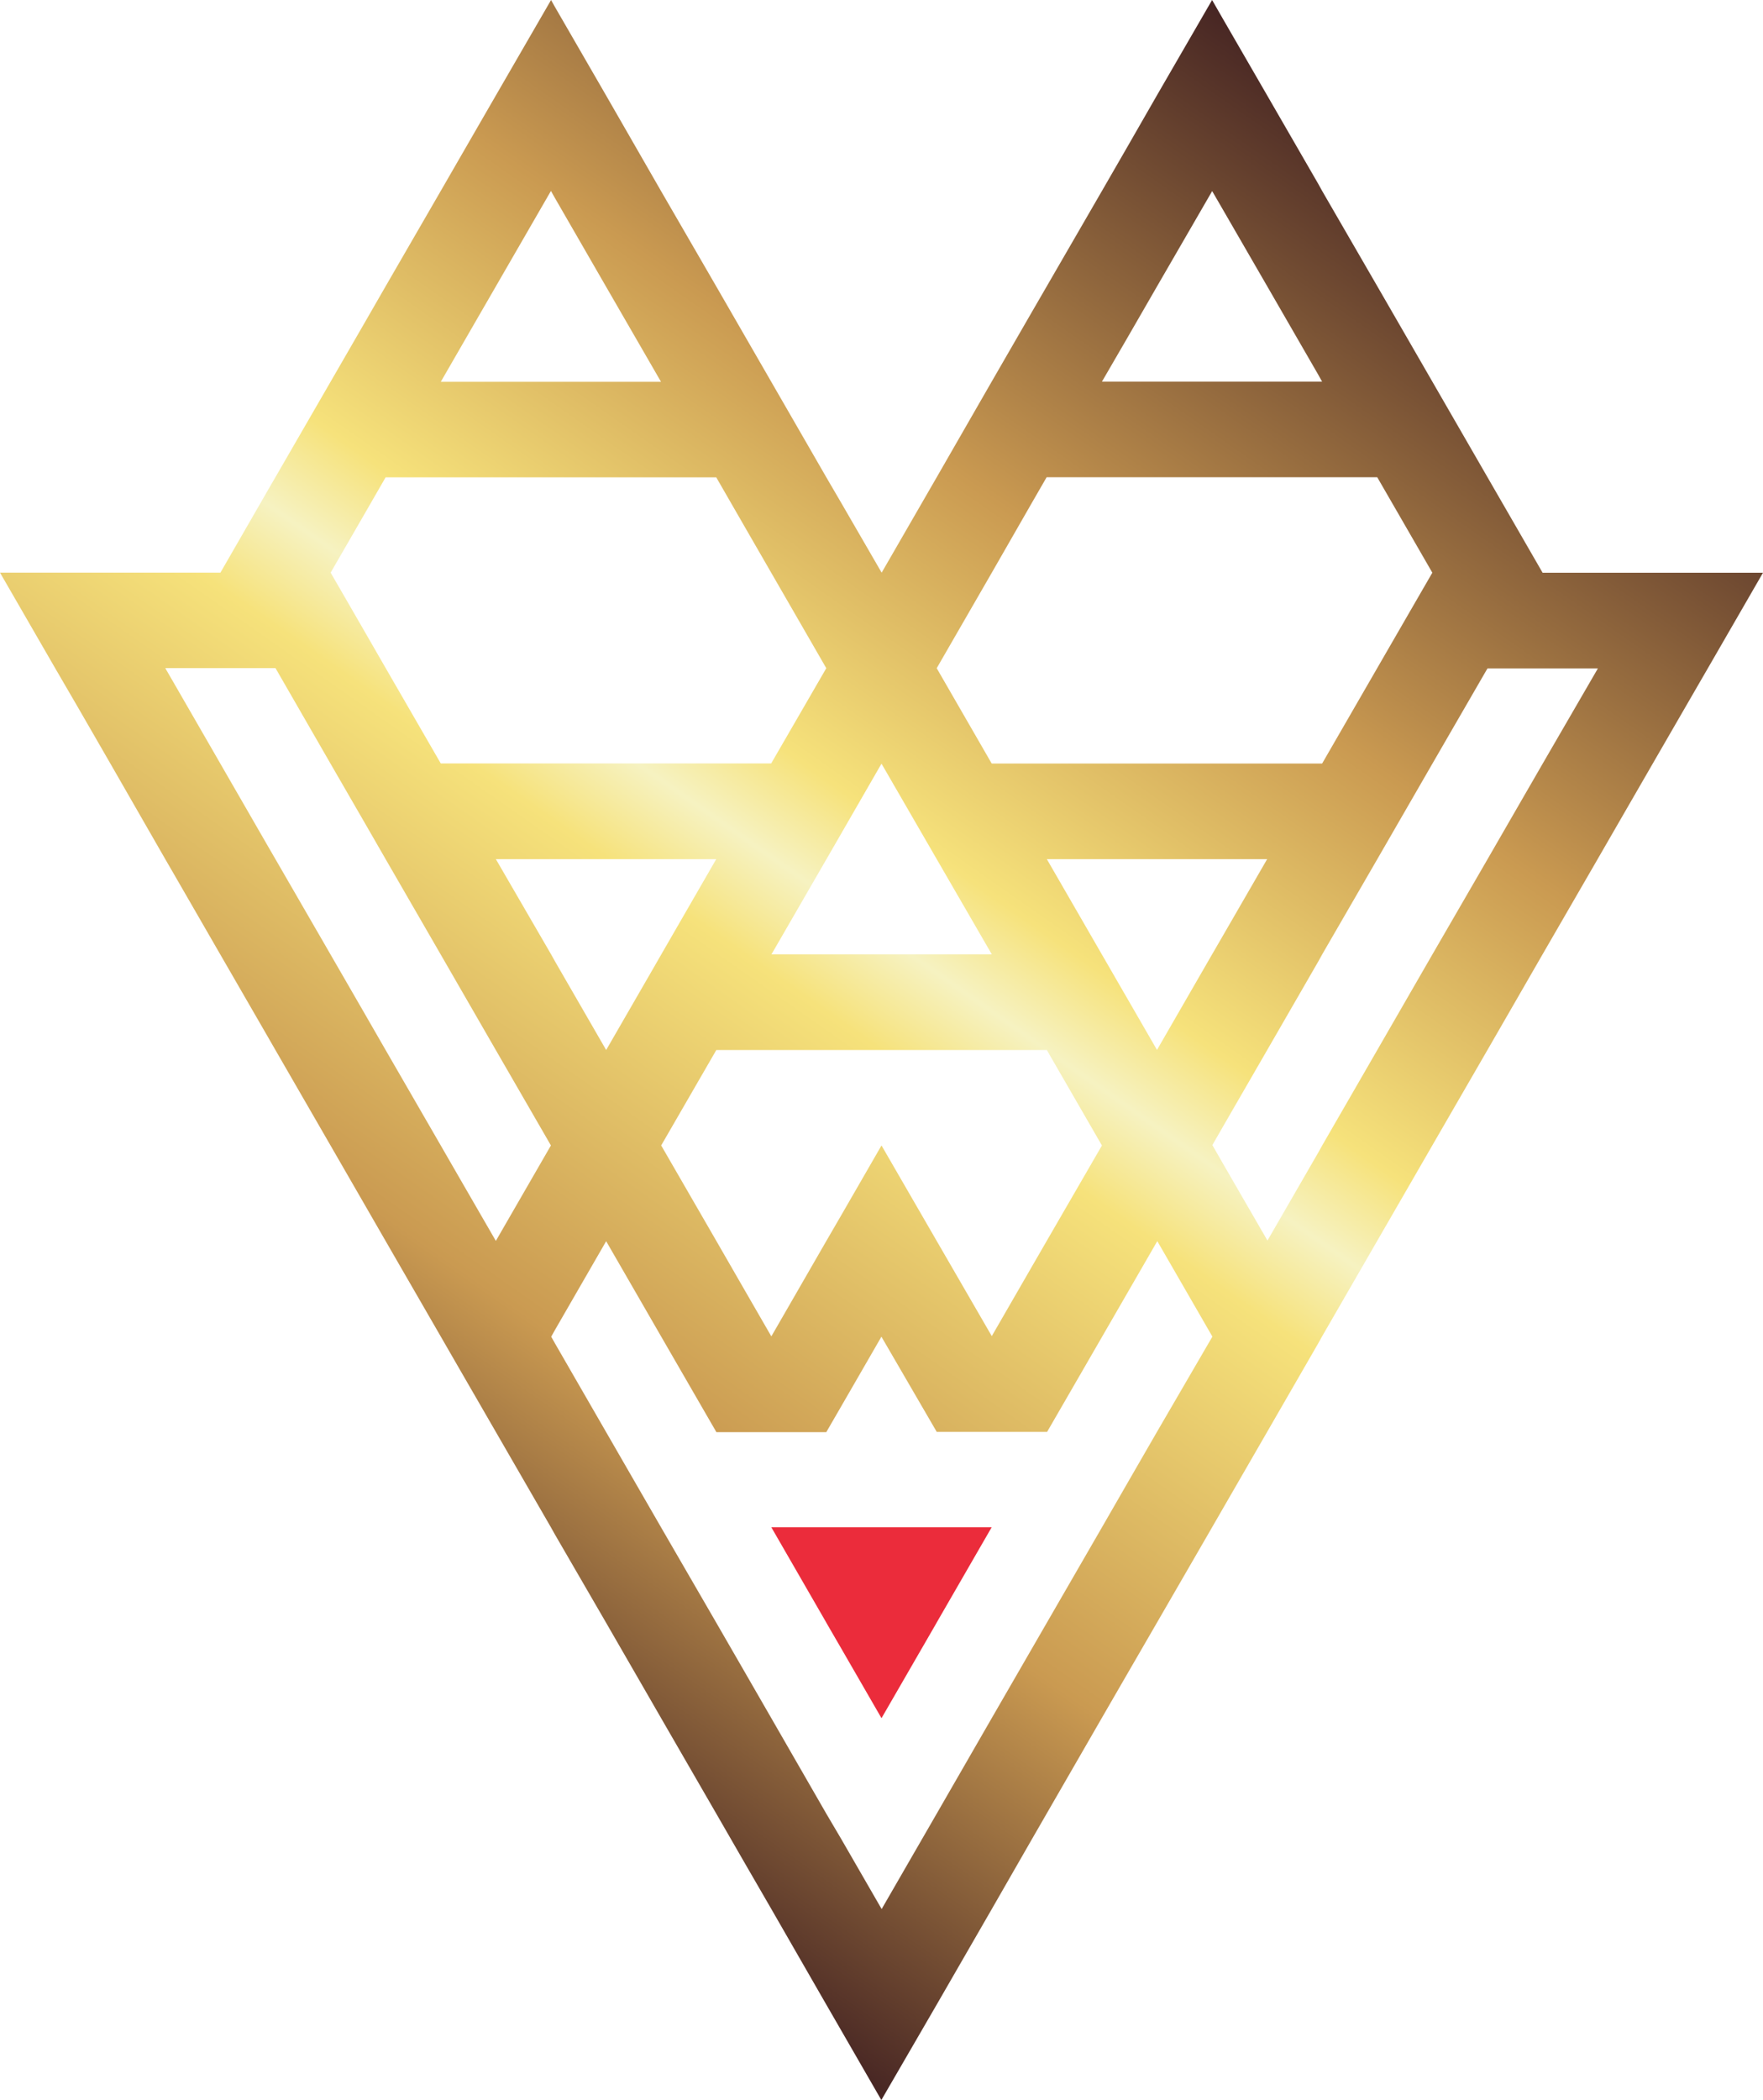   <svg
    xmlns="http://www.w3.org/2000/svg"
    xmlns:xlink="http://www.w3.org/1999/xlink"
    viewBox="0 0 463 551.35"
    class="logo-img"
  >
    <defs>
      <style>
        .cls-1{fill:url(#linear-gradient);}.cls-2{fill:#eb2c3b;}
      </style>
      <linearGradient
        id="linear-gradient"
        x1="59.63"
        y1="431.01"
        x2="347.23"
        y2="20.27"
        gradientUnits="userSpaceOnUse"
      >
        <stop offset="0" stop-color="#462523" />
        <stop offset="0.23" stop-color="#ca9a51" />
        <stop offset="0.45" stop-color="#f6e27b" />
        <stop offset="0.5" stop-color="#f6f2c1" />
        <stop offset="0.55" stop-color="#f6e27b" />
        <stop offset="0.72" stop-color="#ca9a51" />
        <stop offset="1" stop-color="#462523" />
      </linearGradient>
    </defs>
    <g id="Layer_2" data-name="Layer 2">
      <path
        class="cls-1"
        d="
          M405.12,150.37l-8.78-15.22-5.69-9.85-14.46-25.06h0l-4.91-8.51-9.55-16.54v0l-14.47-25-1-1.81L332.79,25.06h0L321.14,4.91,318.32,0l-14.47,25L296.1,38.5l-6.71,11.63-14.47,25v0L271,81.9l-10.59,18.34h0L246,125.3h0v0l-14.46,25.05h0L220.91,132,217,125.3l-14.45-25.06h0l-6.71-11.63L188.1,75.19v0l-14.48-25-2.84-4.94L159.17,25.06h0L145.72,1.79l-1-1.79L130.22,25.06,120.67,41.6l-4.92,8.53-14.46,25v0h0L95.61,85l-8.79,15.22h0l-14.45,25-1.81,3.12-12.67,22H0l14.47,25.06,6,10.31,8.51,14.75L43.4,225.56l2.08,3.59,12.39,21.47,12.67,21.94,1.79,3.11h0L86.8,300.73,95.61,316l5.66,9.82,14.48,25.07,4.92,8.53,9.55,16.53L144.69,401l1,1.79L159.15,426v0h0l11.61,20.12,2.84,4.93,14.48,25.06,7.74,13.43,6.73,11.63L217,526.29h0l3.87,6.7,10.59,18.36L246,526.29l14.46-25.07h0L271,482.87l3.87-6.71h0l14.45-25.05h0l6.73-11.64L303.85,426h0l14.46-25h0l2.82-4.89,11.64-20.16h0l13.42-23.26,1-1.8,14.47-25.07,9.55-16.53,4.92-8.53,14.48-25.05h0l5.67-9.83,8.78-15.24h0l14.46-25,1.8-3.12,12.67-21.95L446.46,179l2.08-3.59L463,150.37Zm-109-61.76,7.75-13.44,14.47-25L321.14,55l11.65,20.15v0l13.42,23.25,1,1.8H289.39Zm-35.66,61.76L271,132l3.87-6.71h86.82l9.55,16.54,4.92,8.53-4.92,8.51-9.55,16.53v0l-14.47,25.06H260.44L246,175.43ZM231.5,300.73l-10.59,18.36-3.89,6.7-14.45,25.07h0l-6.71-11.63-7.74-13.44-14.48-25.06,14.48-25.05h86.8l14.47,25.06-14.47,25h0l-3.87,6.7-10.59,18.35-14.47-25h0ZM130.22,225.56H188.1l-14.46,25.06h0l-2.84,4.94-11.61,20.11h0l-13.43-23.26-1-1.79h0v0Zm144.7,0h57.86L321.14,245.7l-2.84,4.9v0l-14.45,25.05-7.75-13.42-6.73-11.65ZM231.5,200.49,246,225.56l14.47,25-14.47,0h-43.4v0l14.45-25h0l3.87-6.71ZM120.67,91.73l9.55-16.54,14.47-25.06,1,1.78,13.43,23.28,11.63,20.13,2.84,4.92H115.76ZM86.82,150.37l8.79-15.22,5.66-9.83v0H188.1l7.74,13.44,6.71,11.63L217,175.43h0v0l-14.47,25H115.75l-14.48-25.06-5.66-9.83-8.79-15.22Zm43.4,175.42-9.55-16.53-4.92-8.53-14.48-25.06-5.66-9.83-8.79-15.22h0v0l-14.45-25-1.81-3.12L57.87,200.49,45.48,179l-2.08-3.59H72.35L86.8,200.49l8.81,15.24,5.66,9.83,14.48,25.06,4.92,8.53,9.53,16.52,14.48,25.06h0v0Zm173.63,50.13-7.75,13.43L289.39,401h0l-14.45,25,0,0h0l-3.87,6.7L260.44,451.1h0L246,476.16h0l-14.46,25.05h0l-10.59-18.35L217,476.16h0L202.57,451.1h0l-6.71-11.64-7.74-13.41v0l-14.48-25h0l-2.84-4.92-11.61-20.13h0l-13.43-23.28-1-1.78,1-1.79,13.43-23.28,11.63,20.15,2.84,4.92,14.48,25.06H217l3.89-6.72,10.59-18.34L246,375.92h29v0l14.45-25,6.73-11.65,7.75-13.42,14.47,25.07ZM405.14,200.49l-8.8,15.24-5.67,9.83-14.48,25v0l-4.92,8.53-9.53,16.52h0l-14.46,25.05v0l-1,1.8-13.42,23.24-11.65-20.15-2.82-4.91,2.82-4.91,11.64-20.15h0l13.42-23.26,1-1.81,14.47-25L371.27,209l4.91-8.51h0l14.46-25h29Z
        "
      />
      <polygon
        class="cls-2"
        points="260.43 400.98 245.97 426.03 245.97 426.05 231.5 451.1 220.91 432.76 217.02 426.05 217.02 426.03 202.57 400.98 260.43 400.98"
      />
    </g>
  </svg>